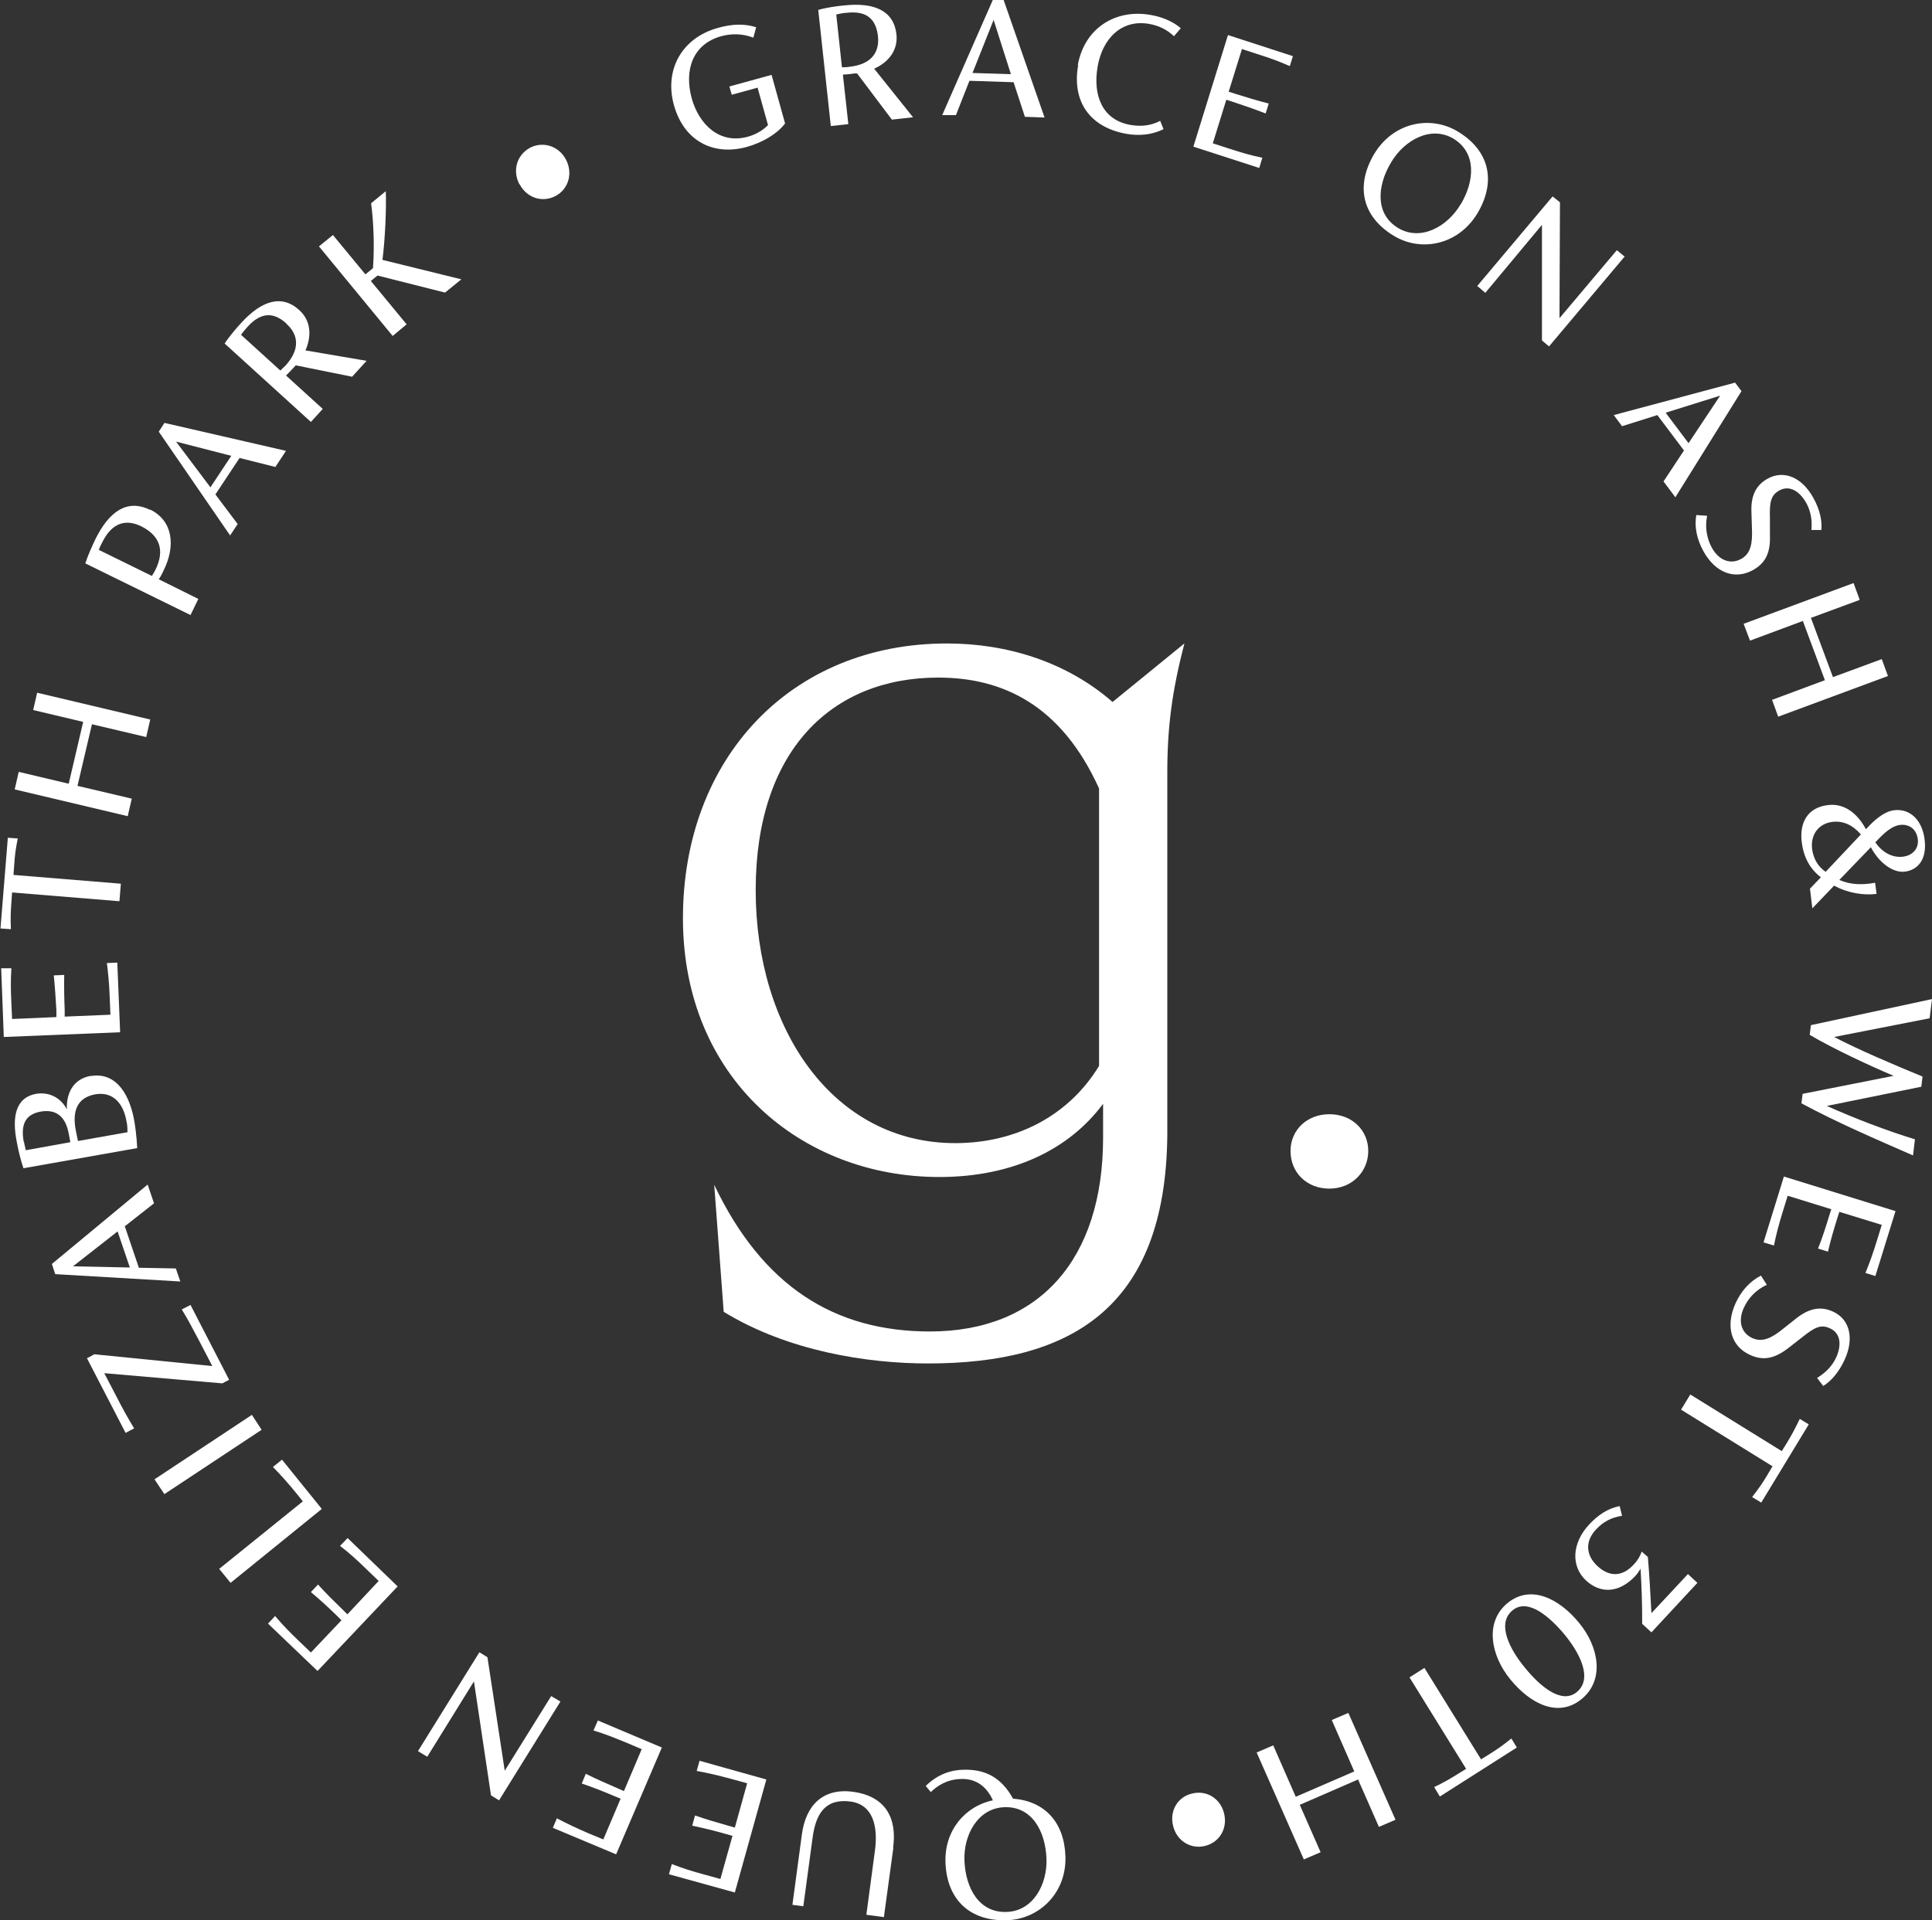 <svg xmlns="http://www.w3.org/2000/svg" id="Layer_2" viewBox="0 0 81.53 81.05"><rect x="0" y="0" width="81.53" height="81.05" fill="#333333" stroke="none"/><defs><style>.cls-1{fill:#fff;}</style></defs><g id="Plans_-_Views"><g id="PLANS_SECTION_01"><g id="floorplan_info"><g id="grace_mark"><g id="grace_mark-2"><path class="cls-1" d="M32.56,3.16l.57,2.05c-.33,.44-.96,.81-1.61,.99-1.4,.39-2.65-.23-3.08-1.76-.42-1.52,.36-2.85,1.85-3.26,.59-.17,1.13-.19,1.62-.03l-.12,.44c-.49-.19-.96-.17-1.36-.06-1.18,.33-1.57,1.4-1.24,2.62,.31,1.11,1.18,1.95,2.37,1.62,.29-.08,.61-.24,.85-.49l-.44-1.58-1.09,.3-.1-.35,1.78-.49Z"></path><path class="cls-1" d="M37.63,5.04l-1.46-1.94h-.12c-.17,.03-.32,.04-.48,.05l.23,2.09-.74,.08-.53-4.9c.33-.1,.84-.17,1.09-.19,1.27-.14,2.1,.22,2.21,1.22,.07,.66-.32,1.17-.94,1.45l1.64,2.05-.9,.1Zm-.58-3.51c-.08-.7-.45-1.09-1.32-.99-.1,0-.25,.03-.44,.07l.24,2.23c.11,0,.2,0,.31-.02,.94-.1,1.28-.62,1.21-1.29Z"></path><path class="cls-1" d="M42.77,3.47l-1.86-.06-.57,1.45h-.58l2.14-4.87h.45l1.73,4.97-.83-.03-.48-1.47Zm-.11-.34l-.73-2.29-.89,2.24,1.62,.05Z"></path><path class="cls-1" d="M45.48,2.76c.28-1.58,1.6-2.39,3.07-2.13,.48,.08,.94,.27,1.28,.56l-.29,.34c-.3-.29-.65-.45-1.04-.52-1.18-.21-1.98,.63-2.18,1.8-.21,1.2,.19,2.25,1.37,2.46,.45,.08,.87,.04,1.27-.17l.14,.35c-.49,.25-1.05,.29-1.56,.2-1.53-.27-2.32-1.35-2.04-2.91Z"></path><path class="cls-1" d="M53.27,6.66l-.13,.43-2.78-.9,1.46-4.71,2.74,.89-.13,.42c-.46-.2-.83-.34-1.38-.51l-.64-.21-.56,1.8,.28,.09c.45,.14,.93,.29,1.41,.41l-.13,.42c-.46-.18-.93-.34-1.38-.49l-.28-.09-.57,1.84,.68,.22c.55,.18,.93,.29,1.42,.39Z"></path><path class="cls-1" d="M57.99,6.5c.79-1.32,2.34-1.65,3.51-.96,1.36,.81,1.65,2.11,.85,3.46-.79,1.32-2.35,1.66-3.52,.96-1.35-.81-1.64-2.11-.84-3.46Zm3.65,2.13c.59-.99,.68-2.18-.31-2.78-.95-.56-2.07,.06-2.63,1.01-.59,.99-.68,2.18,.31,2.77,.95,.56,2.07-.06,2.63-1.01Z"></path><path class="cls-1" d="M68.55,10.84l-3.18,3.78-.3-.25v-4.88l-2.39,2.87-.34-.29,3.18-3.78,.31,.25-.02,4.89,2.42-2.87,.34,.28Z"></path><path class="cls-1" d="M71.06,19.01l-1.12-1.49-1.49,.47-.35-.47,5.12-1.37,.27,.36-2.79,4.48-.5-.67,.86-1.3Zm.2-.31l1.33-2-2.3,.72,.97,1.29Z"></path><path class="cls-1" d="M71.59,21.74l.45,.03c-.1,.5-.01,.96,.2,1.35,.3,.54,.79,.72,1.24,.47,.41-.23,.48-.66,.45-1.32l-.02-.67c-.03-.77,.26-1.16,.69-1.4,.68-.37,1.44-.06,1.92,.81,.28,.5,.38,.98,.34,1.36h-.42c.04-.39-.02-.78-.21-1.13-.29-.52-.72-.77-1.14-.54-.36,.2-.42,.48-.4,1.18v.69c.03,.73-.16,1.18-.71,1.49-.76,.42-1.58,.14-2.1-.8-.28-.51-.39-1.06-.29-1.54Z"></path><path class="cls-1" d="M79.68,28.53l-4.64,1.72-.26-.71,2.23-.83-.93-2.5-2.23,.83-.27-.71,4.64-1.72,.26,.71-2.06,.76,.93,2.5,2.06-.76,.26,.71Z"></path><path class="cls-1" d="M76.38,37.51l.46-.48c-.44-.34-.73-.82-.81-1.51-.09-.79,.24-1.44,1.12-1.54,.67-.08,1.23,.34,1.59,1.02l.08-.08c.21-.23,.65-.66,1.1-.72,.71-.09,1.21,.45,1.3,1.25,.1,.83-.29,1.27-.83,1.34-.54,.07-1.13-.43-1.44-1.03l-1.33,1.38c.49,.22,1.02,.21,1.51,.12l.06,.47c-.53,.07-1.22-.03-1.79-.35l-.92,.96-.1-.83Zm.66-.71l1.49-1.58c-.36-.41-.76-.58-1.2-.53-.58,.07-.93,.53-.86,1.14,.05,.39,.23,.73,.56,.96Zm3.14-1.98c-.34,.04-.65,.32-.98,.67l-.06,.06c.31,.47,.77,.66,1.16,.61,.42-.05,.68-.35,.63-.74-.05-.41-.35-.65-.76-.6Z"></path><path class="cls-1" d="M80.73,48.77c-1.55-.68-3.19-1.38-4.71-2.2l.05-.4,3.84-.76c-1.08-.46-2.56-1.15-3.54-1.73l.05-.41,5.11-1.1-.1,.81-4.03,.79c1.03,.54,2.54,1.18,3.73,1.67l-.05,.43-3.99,.81c1.21,.54,2.49,1.03,3.72,1.41l-.08,.68Z"></path><path class="cls-1" d="M74.85,52.57l-.43-.13,.86-2.78,4.71,1.46-.85,2.74-.42-.13c.19-.46,.32-.83,.49-1.38l.2-.65-1.79-.55-.09,.28c-.14,.45-.28,.92-.39,1.4l-.42-.13c.18-.45,.33-.92,.47-1.38l.09-.28-1.84-.57-.21,.68c-.17,.55-.27,.93-.37,1.42Z"></path><path class="cls-1" d="M74.31,53.84l.25,.39c-.46,.21-.79,.57-.97,.97-.26,.56-.11,1.07,.36,1.28,.43,.19,.82,0,1.33-.42l.53-.42c.61-.48,1.1-.48,1.54-.28,.71,.32,.91,1.13,.49,2.04-.24,.52-.57,.9-.9,1.1l-.26-.34c.35-.21,.63-.49,.8-.85,.25-.54,.19-1.04-.25-1.24-.38-.18-.64-.06-1.2,.39l-.55,.43c-.58,.45-1.06,.56-1.63,.3-.79-.36-1.05-1.2-.61-2.18,.24-.53,.62-.94,1.06-1.16Z"></path><path class="cls-1" d="M74.32,63.42l-.38-.23c.31-.41,.42-.56,.64-.93l.22-.37-3.86-2.39,.39-.64,3.86,2.39,.23-.37c.22-.37,.31-.54,.53-.99l.38,.23-2.01,3.31Z"></path><path class="cls-1" d="M66.96,66.74c-.7-.63-.61-1.62,.09-2.38,.38-.41,.79-.69,1.3-.79l.1,.41c-.44,.07-.79,.24-1.11,.59-.45,.49-.43,1.07,.08,1.54,.47,.43,1.02,.48,1.53-.08,.16-.17,.25-.32,.33-.54l.26,.23c.07,.83,.1,1.47,.15,2.37l1.54-1.65,.4,.37-1.94,2.09-.39-.36c0-.85-.02-1.51-.07-2.33-.06,.11-.13,.21-.21,.3-.72,.77-1.5,.74-2.08,.21Z"></path><path class="cls-1" d="M66.63,68.49c.86,1.04,1.08,2.43,.12,3.22-.98,.81-2.16,.22-3.01-.82-.84-1.02-1.09-2.43-.13-3.22,.98-.81,2.18-.2,3.02,.82Zm-2.28,1.9c.64,.79,1.55,1.56,2.19,1.03,.69-.57,.12-1.65-.51-2.42-.64-.77-1.56-1.56-2.2-1.03-.69,.56-.11,1.66,.52,2.42Z"></path><path class="cls-1" d="M60.75,75.81l-.23-.38c.46-.22,.62-.32,.98-.54l.37-.23-2.39-3.86,.63-.4,2.39,3.86,.37-.23c.36-.23,.52-.34,.91-.65l.23,.38-3.25,2.07Z"></path><path class="cls-1" d="M55.02,78.48l-1.99-4.51,.7-.3,.95,2.17,2.47-1.07-.95-2.17,.7-.3,1.99,4.51-.7,.3-.88-2-2.46,1.07,.88,2-.7,.3Z"></path><path class="cls-1" d="M51.65,76.52c.17,.63-.17,1.23-.78,1.39-.61,.16-1.2-.2-1.36-.82-.17-.63,.17-1.23,.77-1.38,.62-.17,1.21,.19,1.37,.81Z"></path><path class="cls-1" d="M39.07,75.38c.29-.29,.79-.65,1.54-.68,.97-.04,1.65,.33,2.14,1.22,1.34,.1,2.16,1,2.21,2.42,.06,1.53-1.07,2.65-2.44,2.71-1.59,.06-2.56-.87-2.62-2.42-.06-1.36,.83-2.4,2-2.64-.29-.64-.77-.93-1.37-.9-.57,.02-.97,.28-1.25,.55l-.21-.25Zm3.3,.9c-1.11,.05-1.72,1.18-1.67,2.27,.05,1.15,.62,2.2,1.79,2.15,1.11-.04,1.72-1.17,1.67-2.27-.05-1.15-.62-2.2-1.79-2.15Z"></path><path class="cls-1" d="M37.7,77.99l-.4,2.93-.74-.1,.36-2.69c.14-1.03-.07-1.96-1.03-2.09-1.08-.14-1.47,.54-1.6,1.54l-.39,2.88-.46-.06,.4-2.98c.17-1.23,.89-1.96,2.16-1.79,1.37,.19,1.86,1.1,1.69,2.36Z"></path><path class="cls-1" d="M29.4,74.75l.12-.43,2.82,.79-1.33,4.77-2.78-.77,.12-.43c.47,.18,.84,.3,1.4,.45l.65,.18,.51-1.82-.28-.08c-.45-.13-.94-.25-1.42-.35l.12-.43c.46,.16,.94,.3,1.4,.43l.28,.08,.52-1.87-.69-.19c-.56-.15-.94-.24-1.44-.33Z"></path><path class="cls-1" d="M25.05,73.03l.18-.41,2.7,1.14-1.93,4.51-2.67-1.12,.17-.4c.44,.23,.8,.4,1.33,.63l.63,.26,.73-1.72-.27-.11c-.44-.19-.9-.37-1.37-.53l.17-.41c.44,.22,.9,.42,1.34,.61l.27,.12,.75-1.77-.66-.28c-.54-.22-.91-.37-1.38-.51Z"></path><path class="cls-1" d="M17.64,73.91l2.59-4.17,.34,.21,.73,4.79,1.96-3.15,.39,.23-2.59,4.17-.34-.21-.72-4.81-1.97,3.18-.38-.23Z"></path><path class="cls-1" d="M14.36,65.24l.31-.32,2.11,2.04-3.38,3.57-2.09-2,.3-.32c.33,.39,.6,.67,1.02,1.07l.49,.47,1.29-1.36-.21-.21c-.34-.33-.71-.67-1.08-.98l.3-.32c.33,.37,.69,.72,1.03,1.05l.21,.21,1.32-1.41-.52-.5c-.42-.41-.71-.67-1.11-.98Z"></path><path class="cls-1" d="M11.53,61.91l.37-.3,1.68,2.08-3.85,3.12-.48-.59,3.53-2.85-.24-.3c-.33-.41-.67-.79-1.02-1.15Z"></path><path class="cls-1" d="M6.94,63.07l-.42-.63,4.11-2.72,.41,.63-4.11,2.72Z"></path><path class="cls-1" d="M3.96,57.16l5,.5-.51-.98c-.3-.56-.51-.98-.78-1.41l.37-.19,1.63,3.16-.29,.15-4.98-.43,.48,.92c.29,.57,.52,.98,.78,1.41l-.36,.19-1.63-3.15,.3-.16Z"></path><path class="cls-1" d="M5.26,51.74l.6,1.77,1.56,.03,.19,.55-5.28-.31-.14-.43,4.04-3.35,.27,.79-1.22,.96Zm-.29,.23l-1.89,1.48,2.4,.05-.52-1.53Z"></path><path class="cls-1" d="M3.82,45.42c.97-.17,1.59,.59,1.83,1.8,.05,.25,.12,.77,.14,1.24l-4.8,.85c-.12-.34-.23-.82-.28-1.1-.2-1.01-.09-1.87,.81-2.04,.53-.09,1.03,.14,1.3,.65-.02-.79,.35-1.29,1.01-1.41Zm-2.81,2.77c.02,.09,.04,.21,.08,.36l1.88-.34-.07-.36c-.14-.76-.56-1.04-1.19-.93-.64,.12-.84,.54-.71,1.27Zm3.01-2c-.77,.14-.98,.71-.82,1.53l.09,.44,2.09-.37c0-.19-.01-.33-.05-.5-.13-.7-.55-1.23-1.31-1.1Z"></path><path class="cls-1" d="M4.5,40.65l.45-.02,.12,2.94-4.91,.2-.11-2.9H.48c-.03,.49-.03,.88,0,1.46l.03,.68,1.87-.08v-.29c-.03-.48-.06-.98-.11-1.47l.44-.02c-.01,.5,0,.99,.02,1.47v.29l1.93-.08-.03-.72c-.02-.58-.06-.98-.12-1.47Z"></path><path class="cls-1" d="M.31,35.36l.44,.03c-.1,.5-.12,.69-.15,1.11l-.03,.43,4.53,.37-.06,.74-4.53-.37-.03,.43c-.03,.43-.04,.62-.02,1.12l-.44-.03,.31-3.82Z"></path><path class="cls-1" d="M1.57,29.24l4.77,1.13-.17,.74-2.29-.54-.61,2.6,2.29,.54-.17,.74-4.77-1.13,.17-.74,2.11,.5,.61-2.61-2.11-.5,.17-.74Z"></path><path class="cls-1" d="M6.34,21.51c.94,.46,1.1,1.51,.55,2.6-.04,.09-.1,.21-.19,.34l1.67,.83-.33,.68-4.44-2.18c.1-.32,.31-.78,.43-1.03,.58-1.17,1.34-1.7,2.3-1.23Zm-.37,.71c-.64-.32-1.24-.18-1.66,.68-.04,.08-.09,.17-.14,.31l2.24,1.1c.06-.09,.1-.17,.15-.26,.43-.87,.13-1.47-.59-1.83Z"></path><path class="cls-1" d="M10.11,19.33l-1.02,1.54,.94,1.25-.32,.48-3.01-4.38,.24-.37,5.13,1.18-.45,.68-1.51-.38Zm-.35-.09l-2.33-.6,1.45,1.93,.88-1.33Z"></path><path class="cls-1" d="M14.85,15.9l-2.37-.48-.08,.09c-.11,.12-.22,.23-.33,.34l1.55,1.41-.5,.55-3.64-3.31c.18-.28,.52-.68,.69-.86,.86-.95,1.72-1.23,2.46-.55,.49,.44,.53,1.09,.26,1.7l2.58,.44-.61,.67Zm-2.76-2.24c-.52-.48-1.06-.51-1.64,.13-.06,.07-.17,.19-.28,.34l1.66,1.51c.08-.07,.14-.14,.22-.21,.63-.7,.54-1.31,.04-1.76Z"></path><path class="cls-1" d="M15.93,11.63l-.28,.23,1.51,1.83-.59,.49-3.11-3.78,.59-.48,1.37,1.66,.32-.26c.07-.93,.02-2.03-.08-2.74l.62-.51c.03,.72-.03,2.05-.14,2.9l3.33,.82-.69,.56-2.85-.72Z"></path><path class="cls-1" d="M21.92,7.78c-.3-.57-.12-1.23,.44-1.54,.55-.29,1.22-.08,1.52,.49,.31,.58,.11,1.25-.43,1.54-.57,.3-1.22,.08-1.52-.49Z"></path></g><g><path class="cls-1" d="M49.98,27.17c-.52,1.99-.72,3.53-.72,5.44v15.33c-.08,7.31-4.11,9.61-10.1,9.61-2.56,0-5.91-.52-8.62-2.18l-.4-5.36c2.04,4.28,5.07,6.19,9.1,6.19,4.63,0,7.31-3.06,7.31-8.18v-1.43c-1.44,1.94-3.83,3.09-6.91,3.09-5.83,0-10.82-4.17-10.82-10.92s4.55-11.6,11.14-11.6c2.51,0,5.03,.76,6.99,2.47l3.03-2.47Zm-3.6,17.83v-11.72c-1.6-3.53-4.07-4.68-6.79-4.68-4.51,0-7.7,3.1-7.7,8.97s3.27,10.68,8.42,10.68c2.56,0,4.79-1.15,6.07-3.26Z"></path><path class="cls-1" d="M54.46,48.58c0-.87,.68-1.55,1.64-1.55s1.64,.68,1.64,1.55-.68,1.59-1.64,1.59-1.64-.68-1.64-1.59Z"></path></g></g></g></g></g></svg>